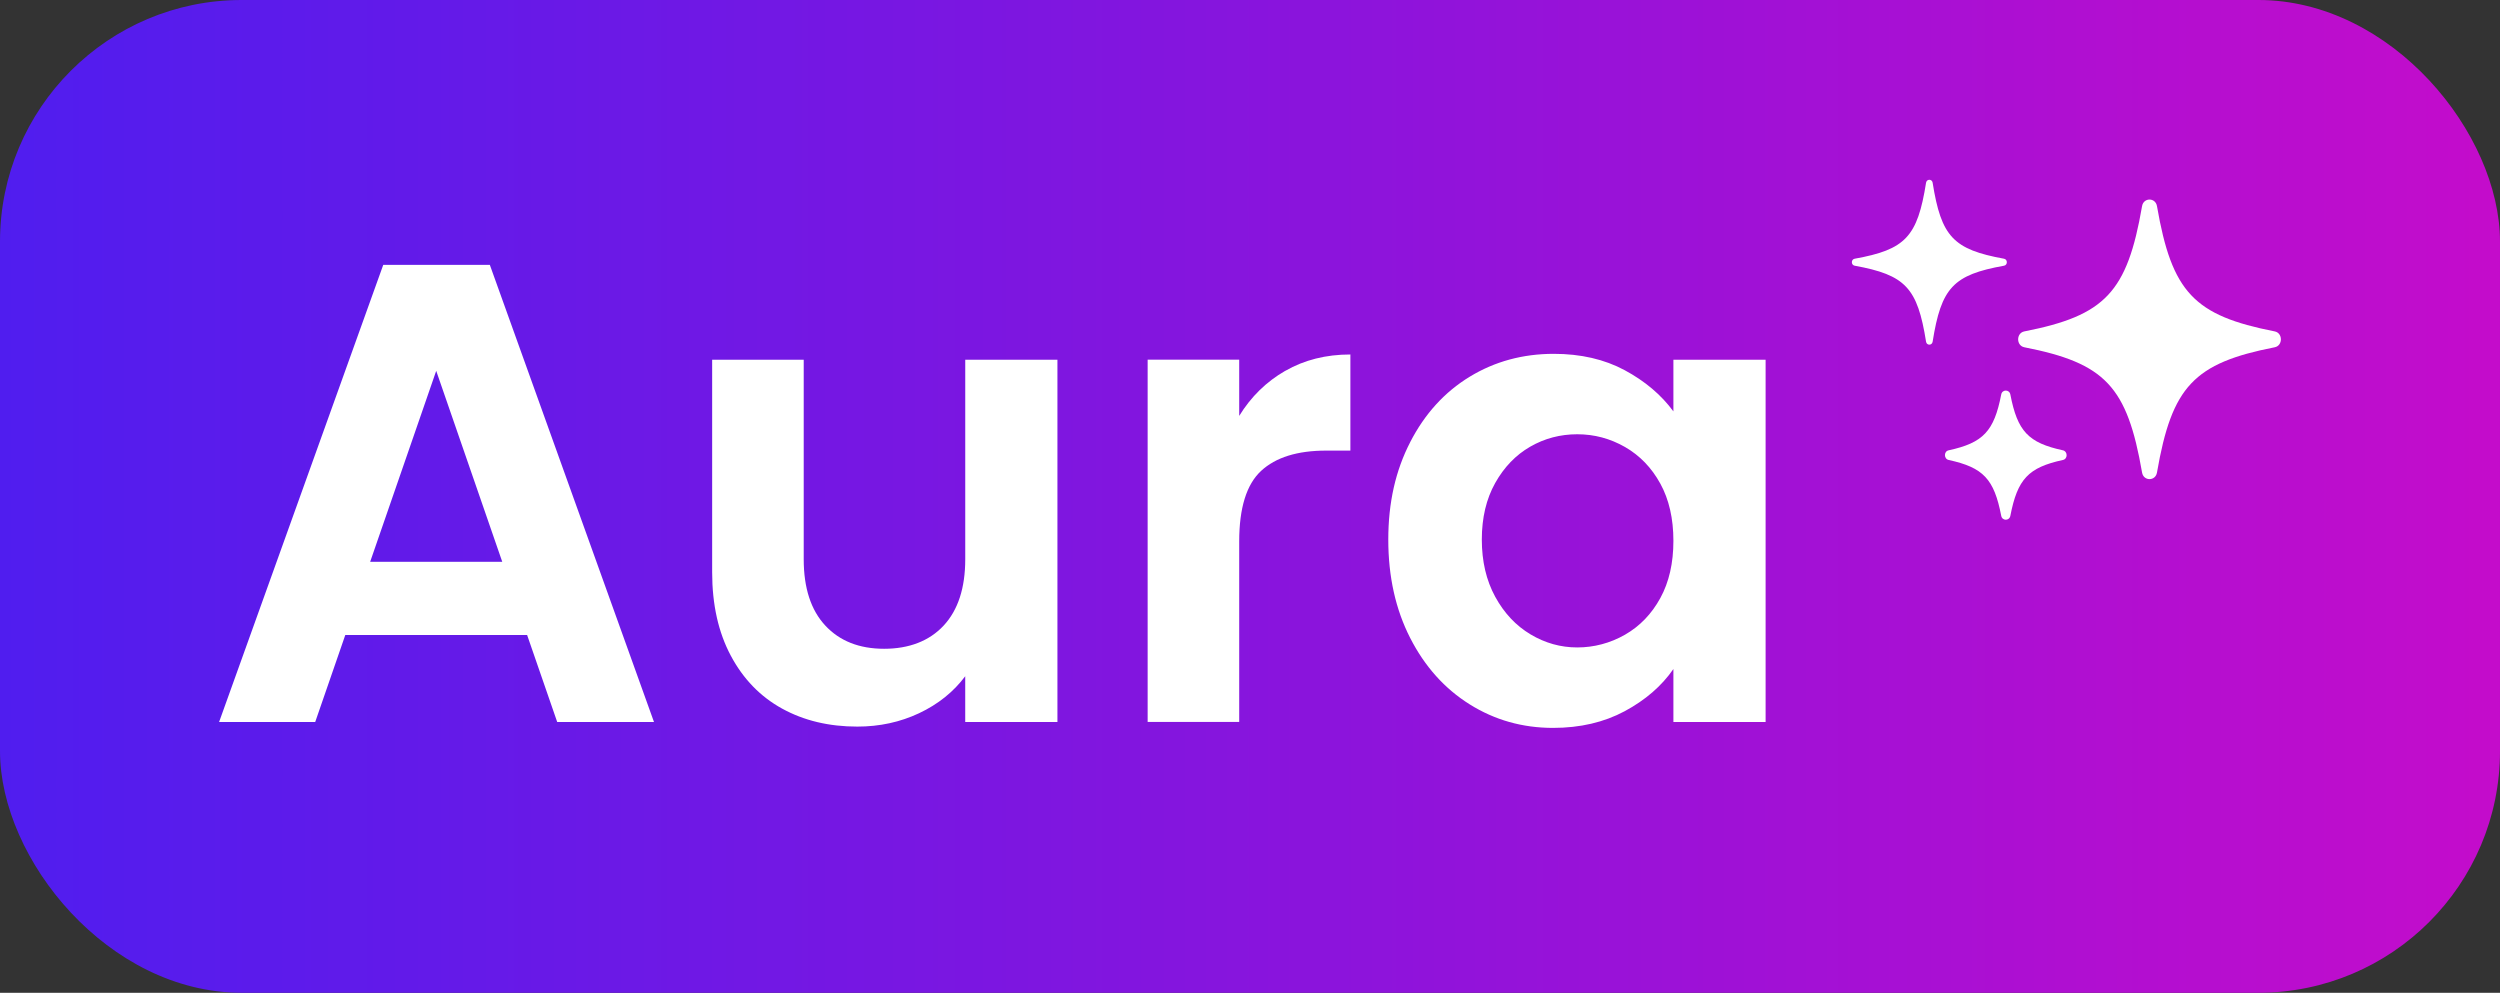 <?xml version="1.0" encoding="UTF-8"?><svg id="b" xmlns="http://www.w3.org/2000/svg" width="1080.45" height="429.06" xmlns:xlink="http://www.w3.org/1999/xlink" viewBox="0 0 1080.45 429.06"><rect x="0" y="0" width="1080.45" height="429.06" fill="#333333" stroke="none"/><defs><style>.e{fill:url(#d);}.f{isolation:isolate;}.g{fill:#fff;}</style><linearGradient id="d" x1="0" y1="214.53" x2="1080.45" y2="214.53" gradientUnits="userSpaceOnUse"><stop offset="0" stop-color="#501def"/><stop offset=".47" stop-color="#8415de"/><stop offset="1" stop-color="#c40ccb"/></linearGradient></defs><g id="c"><rect class="e" y="0" width="1080.45" height="429.06" rx="104.46" ry="104.46"/><g class="f"><g class="f"><path class="g" d="M227.8,274.44h-78.57l-13,37.59h-41.54l70.94-197.55h46.07l70.94,197.55h-41.83l-13-37.59ZM217.06,242.79l-28.54-82.52-28.54,82.52h57.09Z"/><path class="g" d="M457,155.47v156.57h-39.85v-19.78c-5.09,6.78-11.73,12.11-19.92,15.97-8.2,3.86-17.1,5.79-26.71,5.79-12.25,0-23.08-2.59-32.5-7.77-9.42-5.18-16.82-12.81-22.19-22.89-5.37-10.08-8.05-22.09-8.05-36.03v-91.85h39.57v86.2c0,12.43,3.11,22,9.33,28.68,6.22,6.69,14.7,10.03,25.43,10.03s19.5-3.34,25.72-10.03c6.22-6.69,9.33-16.25,9.33-28.68v-86.2h39.85Z"/><path class="g" d="M555.49,160.27c8.2-4.71,17.57-7.07,28.12-7.07v41.54h-10.46c-12.43,0-21.81,2.92-28.12,8.76-6.31,5.84-9.47,16.02-9.47,30.52v78h-39.57v-156.57h39.57v24.3c5.09-8.29,11.73-14.79,19.92-19.5Z"/><path class="g" d="M609.46,191.07c6.31-12.25,14.88-21.66,25.72-28.26,10.83-6.59,22.94-9.89,36.32-9.89,11.68,0,21.9,2.36,30.66,7.07,8.76,4.71,15.78,10.65,21.05,17.8v-22.33h39.85v156.57h-39.85v-22.89c-5.09,7.35-12.11,13.42-21.05,18.23-8.95,4.8-19.27,7.21-30.95,7.21-13.19,0-25.2-3.39-36.03-10.17-10.84-6.78-19.41-16.34-25.72-28.68-6.31-12.34-9.47-26.52-9.47-42.53s3.15-29.86,9.47-42.11ZM717.56,209.02c-3.77-6.88-8.86-12.15-15.26-15.83-6.41-3.67-13.28-5.51-20.63-5.51s-14.13,1.79-20.35,5.37c-6.22,3.58-11.26,8.81-15.12,15.68-3.86,6.88-5.79,15.03-5.79,24.45s1.93,17.66,5.79,24.73c3.86,7.07,8.95,12.48,15.26,16.25,6.31,3.77,13.04,5.65,20.21,5.65s14.22-1.84,20.63-5.51c6.4-3.67,11.49-8.95,15.26-15.83,3.77-6.88,5.65-15.12,5.65-24.73s-1.88-17.85-5.65-24.73Z"/></g></g><path class="g" d="M891.52,198.8c-14.94,3.25-19.6,8.27-22.68,24.09-.41,2.3-3.54,2.3-3.96,0-3.07-15.88-7.74-20.84-22.68-24.09-2.18-.47-2.18-3.78,0-4.19,14.94-3.25,19.6-8.27,22.68-24.09.41-2.3,3.54-2.3,3.96,0,3.07,15.88,7.74,20.84,22.68,24.09,2.18.47,2.18,3.78,0,4.19ZM983.1,150.08c-34.96,6.85-44.47,16.95-50.9,54.15-.65,3.78-5.79,3.78-6.44,0-6.44-37.2-15.94-47.3-50.9-54.15-3.54-.71-3.54-6.14,0-6.85,34.96-6.85,44.47-16.95,50.9-54.15.65-3.78,5.79-3.78,6.44,0,6.44,37.2,15.94,47.3,50.9,54.15,3.54.71,3.54,6.14,0,6.85ZM866.12,114.83c-21.97,3.96-27.16,9.45-30.88,32.89-.3,1.65-2.54,1.65-2.83,0-3.72-23.38-8.92-28.88-30.88-32.89-1.59-.3-1.59-2.72,0-3.01,21.97-3.96,27.16-9.45,30.88-32.89.3-1.65,2.54-1.65,2.83,0,3.72,23.38,8.92,28.88,30.88,32.89,1.59.3,1.59,2.72,0,3.01Z"/></g></svg>